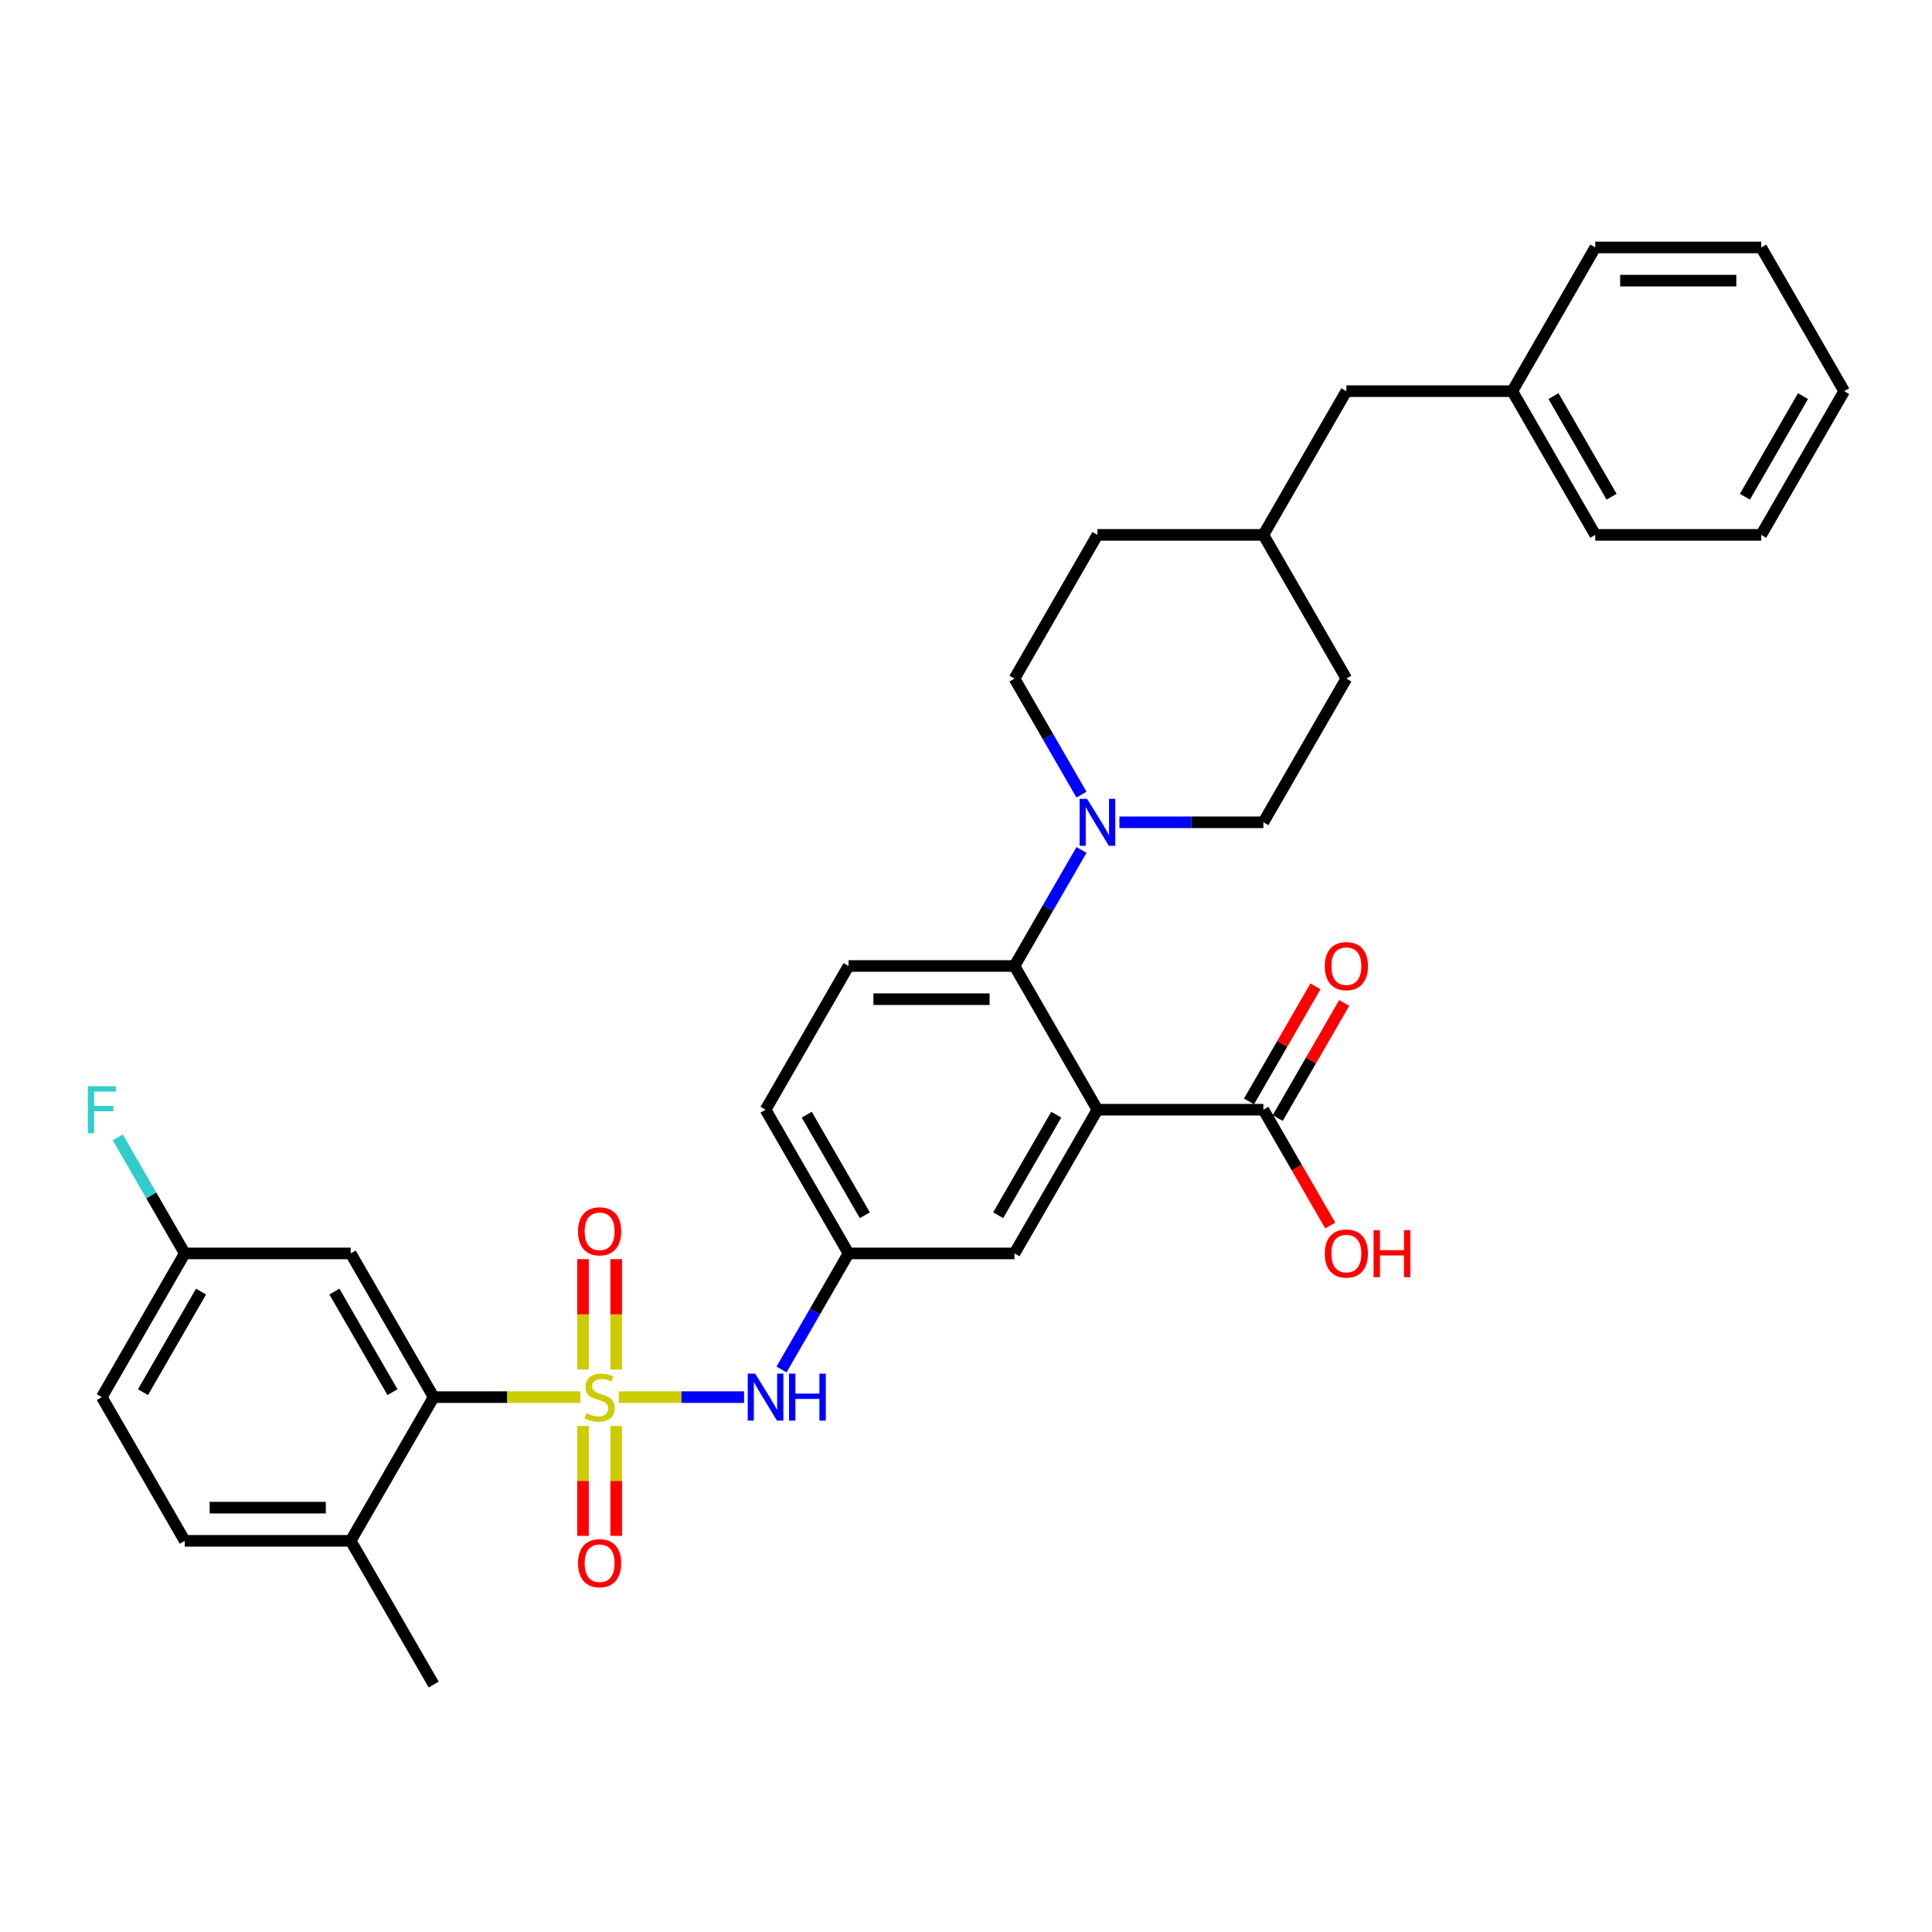 <?xml version='1.0' encoding='iso-8859-1'?>
<svg version='1.1' baseProfile='full'
              xmlns='http://www.w3.org/2000/svg'
                      xmlns:rdkit='http://www.rdkit.org/xml'
                      xmlns:xlink='http://www.w3.org/1999/xlink'
                  xml:space='preserve'
width='1000px' height='1000px' viewBox='0 0 1000 1000'>
<!-- END OF HEADER -->
<rect style='opacity:1.0;fill:#FFFFFF;stroke:none' width='1000' height='1000' x='0' y='0'> </rect>
<path class='bond-1' d='M 300.414,723.152 L 262.442,723.152' style='fill:none;fill-rule:evenodd;stroke:#CCCC00;stroke-width:6px;stroke-linecap:butt;stroke-linejoin:miter;stroke-opacity:1' />
<path class='bond-1' d='M 262.442,723.152 L 224.469,723.152' style='fill:none;fill-rule:evenodd;stroke:#000000;stroke-width:6px;stroke-linecap:butt;stroke-linejoin:miter;stroke-opacity:1' />
<path class='bond-4' d='M 320.307,723.152 L 352.718,723.152' style='fill:none;fill-rule:evenodd;stroke:#CCCC00;stroke-width:6px;stroke-linecap:butt;stroke-linejoin:miter;stroke-opacity:1' />
<path class='bond-4' d='M 352.718,723.152 L 385.129,723.152' style='fill:none;fill-rule:evenodd;stroke:#0000FF;stroke-width:6px;stroke-linecap:butt;stroke-linejoin:miter;stroke-opacity:1' />
<path class='bond-6' d='M 318.95,708.877 L 318.95,680.303' style='fill:none;fill-rule:evenodd;stroke:#CCCC00;stroke-width:6px;stroke-linecap:butt;stroke-linejoin:miter;stroke-opacity:1' />
<path class='bond-6' d='M 318.95,680.303 L 318.95,651.729' style='fill:none;fill-rule:evenodd;stroke:#FF0000;stroke-width:6px;stroke-linecap:butt;stroke-linejoin:miter;stroke-opacity:1' />
<path class='bond-6' d='M 301.771,708.877 L 301.771,680.303' style='fill:none;fill-rule:evenodd;stroke:#CCCC00;stroke-width:6px;stroke-linecap:butt;stroke-linejoin:miter;stroke-opacity:1' />
<path class='bond-6' d='M 301.771,680.303 L 301.771,651.729' style='fill:none;fill-rule:evenodd;stroke:#FF0000;stroke-width:6px;stroke-linecap:butt;stroke-linejoin:miter;stroke-opacity:1' />
<path class='bond-7' d='M 301.771,738.08 L 301.771,766.525' style='fill:none;fill-rule:evenodd;stroke:#CCCC00;stroke-width:6px;stroke-linecap:butt;stroke-linejoin:miter;stroke-opacity:1' />
<path class='bond-7' d='M 301.771,766.525 L 301.771,794.97' style='fill:none;fill-rule:evenodd;stroke:#FF0000;stroke-width:6px;stroke-linecap:butt;stroke-linejoin:miter;stroke-opacity:1' />
<path class='bond-7' d='M 318.95,738.08 L 318.95,766.525' style='fill:none;fill-rule:evenodd;stroke:#CCCC00;stroke-width:6px;stroke-linecap:butt;stroke-linejoin:miter;stroke-opacity:1' />
<path class='bond-7' d='M 318.95,766.525 L 318.95,794.97' style='fill:none;fill-rule:evenodd;stroke:#FF0000;stroke-width:6px;stroke-linecap:butt;stroke-linejoin:miter;stroke-opacity:1' />
<path class='bond-0' d='M 568.035,574.384 L 525.089,648.768' style='fill:none;fill-rule:evenodd;stroke:#000000;stroke-width:6px;stroke-linecap:butt;stroke-linejoin:miter;stroke-opacity:1' />
<path class='bond-0' d='M 546.716,576.953 L 516.654,629.021' style='fill:none;fill-rule:evenodd;stroke:#000000;stroke-width:6px;stroke-linecap:butt;stroke-linejoin:miter;stroke-opacity:1' />
<path class='bond-5' d='M 568.035,574.384 L 653.926,574.384' style='fill:none;fill-rule:evenodd;stroke:#000000;stroke-width:6px;stroke-linecap:butt;stroke-linejoin:miter;stroke-opacity:1' />
<path class='bond-34' d='M 568.035,574.384 L 525.089,500' style='fill:none;fill-rule:evenodd;stroke:#000000;stroke-width:6px;stroke-linecap:butt;stroke-linejoin:miter;stroke-opacity:1' />
<path class='bond-8' d='M 224.469,723.152 L 181.524,648.768' style='fill:none;fill-rule:evenodd;stroke:#000000;stroke-width:6px;stroke-linecap:butt;stroke-linejoin:miter;stroke-opacity:1' />
<path class='bond-8' d='M 203.151,720.584 L 173.089,668.515' style='fill:none;fill-rule:evenodd;stroke:#000000;stroke-width:6px;stroke-linecap:butt;stroke-linejoin:miter;stroke-opacity:1' />
<path class='bond-12' d='M 224.469,723.152 L 181.524,797.536' style='fill:none;fill-rule:evenodd;stroke:#000000;stroke-width:6px;stroke-linecap:butt;stroke-linejoin:miter;stroke-opacity:1' />
<path class='bond-2' d='M 525.089,500 L 439.198,500' style='fill:none;fill-rule:evenodd;stroke:#000000;stroke-width:6px;stroke-linecap:butt;stroke-linejoin:miter;stroke-opacity:1' />
<path class='bond-2' d='M 512.205,517.178 L 452.081,517.178' style='fill:none;fill-rule:evenodd;stroke:#000000;stroke-width:6px;stroke-linecap:butt;stroke-linejoin:miter;stroke-opacity:1' />
<path class='bond-3' d='M 525.089,500 L 542.431,469.963' style='fill:none;fill-rule:evenodd;stroke:#000000;stroke-width:6px;stroke-linecap:butt;stroke-linejoin:miter;stroke-opacity:1' />
<path class='bond-3' d='M 542.431,469.963 L 559.773,439.925' style='fill:none;fill-rule:evenodd;stroke:#0000FF;stroke-width:6px;stroke-linecap:butt;stroke-linejoin:miter;stroke-opacity:1' />
<path class='bond-13' d='M 579.407,425.616 L 616.666,425.616' style='fill:none;fill-rule:evenodd;stroke:#0000FF;stroke-width:6px;stroke-linecap:butt;stroke-linejoin:miter;stroke-opacity:1' />
<path class='bond-13' d='M 616.666,425.616 L 653.926,425.616' style='fill:none;fill-rule:evenodd;stroke:#000000;stroke-width:6px;stroke-linecap:butt;stroke-linejoin:miter;stroke-opacity:1' />
<path class='bond-14' d='M 559.773,411.306 L 542.431,381.269' style='fill:none;fill-rule:evenodd;stroke:#0000FF;stroke-width:6px;stroke-linecap:butt;stroke-linejoin:miter;stroke-opacity:1' />
<path class='bond-14' d='M 542.431,381.269 L 525.089,351.232' style='fill:none;fill-rule:evenodd;stroke:#000000;stroke-width:6px;stroke-linecap:butt;stroke-linejoin:miter;stroke-opacity:1' />
<path class='bond-11' d='M 404.513,708.843 L 421.855,678.805' style='fill:none;fill-rule:evenodd;stroke:#0000FF;stroke-width:6px;stroke-linecap:butt;stroke-linejoin:miter;stroke-opacity:1' />
<path class='bond-11' d='M 421.855,678.805 L 439.198,648.768' style='fill:none;fill-rule:evenodd;stroke:#000000;stroke-width:6px;stroke-linecap:butt;stroke-linejoin:miter;stroke-opacity:1' />
<path class='bond-15' d='M 661.364,578.679 L 678.558,548.899' style='fill:none;fill-rule:evenodd;stroke:#000000;stroke-width:6px;stroke-linecap:butt;stroke-linejoin:miter;stroke-opacity:1' />
<path class='bond-15' d='M 678.558,548.899 L 695.751,519.119' style='fill:none;fill-rule:evenodd;stroke:#FF0000;stroke-width:6px;stroke-linecap:butt;stroke-linejoin:miter;stroke-opacity:1' />
<path class='bond-15' d='M 646.487,570.089 L 663.681,540.31' style='fill:none;fill-rule:evenodd;stroke:#000000;stroke-width:6px;stroke-linecap:butt;stroke-linejoin:miter;stroke-opacity:1' />
<path class='bond-15' d='M 663.681,540.31 L 680.874,510.53' style='fill:none;fill-rule:evenodd;stroke:#FF0000;stroke-width:6px;stroke-linecap:butt;stroke-linejoin:miter;stroke-opacity:1' />
<path class='bond-19' d='M 653.926,574.384 L 671.228,604.353' style='fill:none;fill-rule:evenodd;stroke:#000000;stroke-width:6px;stroke-linecap:butt;stroke-linejoin:miter;stroke-opacity:1' />
<path class='bond-19' d='M 671.228,604.353 L 688.531,634.321' style='fill:none;fill-rule:evenodd;stroke:#FF0000;stroke-width:6px;stroke-linecap:butt;stroke-linejoin:miter;stroke-opacity:1' />
<path class='bond-17' d='M 181.524,648.768 L 95.632,648.768' style='fill:none;fill-rule:evenodd;stroke:#000000;stroke-width:6px;stroke-linecap:butt;stroke-linejoin:miter;stroke-opacity:1' />
<path class='bond-9' d='M 525.089,648.768 L 439.198,648.768' style='fill:none;fill-rule:evenodd;stroke:#000000;stroke-width:6px;stroke-linecap:butt;stroke-linejoin:miter;stroke-opacity:1' />
<path class='bond-10' d='M 439.198,500 L 396.252,574.384' style='fill:none;fill-rule:evenodd;stroke:#000000;stroke-width:6px;stroke-linecap:butt;stroke-linejoin:miter;stroke-opacity:1' />
<path class='bond-18' d='M 439.198,648.768 L 396.252,574.384' style='fill:none;fill-rule:evenodd;stroke:#000000;stroke-width:6px;stroke-linecap:butt;stroke-linejoin:miter;stroke-opacity:1' />
<path class='bond-18' d='M 447.632,629.021 L 417.571,576.953' style='fill:none;fill-rule:evenodd;stroke:#000000;stroke-width:6px;stroke-linecap:butt;stroke-linejoin:miter;stroke-opacity:1' />
<path class='bond-16' d='M 181.524,797.536 L 95.632,797.536' style='fill:none;fill-rule:evenodd;stroke:#000000;stroke-width:6px;stroke-linecap:butt;stroke-linejoin:miter;stroke-opacity:1' />
<path class='bond-16' d='M 168.64,780.358 L 108.516,780.358' style='fill:none;fill-rule:evenodd;stroke:#000000;stroke-width:6px;stroke-linecap:butt;stroke-linejoin:miter;stroke-opacity:1' />
<path class='bond-27' d='M 181.524,797.536 L 224.469,871.92' style='fill:none;fill-rule:evenodd;stroke:#000000;stroke-width:6px;stroke-linecap:butt;stroke-linejoin:miter;stroke-opacity:1' />
<path class='bond-23' d='M 653.926,425.616 L 696.871,351.232' style='fill:none;fill-rule:evenodd;stroke:#000000;stroke-width:6px;stroke-linecap:butt;stroke-linejoin:miter;stroke-opacity:1' />
<path class='bond-22' d='M 525.089,351.232 L 568.035,276.848' style='fill:none;fill-rule:evenodd;stroke:#000000;stroke-width:6px;stroke-linecap:butt;stroke-linejoin:miter;stroke-opacity:1' />
<path class='bond-21' d='M 95.632,797.536 L 52.687,723.152' style='fill:none;fill-rule:evenodd;stroke:#000000;stroke-width:6px;stroke-linecap:butt;stroke-linejoin:miter;stroke-opacity:1' />
<path class='bond-24' d='M 95.632,648.768 L 78.29,618.731' style='fill:none;fill-rule:evenodd;stroke:#000000;stroke-width:6px;stroke-linecap:butt;stroke-linejoin:miter;stroke-opacity:1' />
<path class='bond-24' d='M 78.29,618.731 L 60.948,588.694' style='fill:none;fill-rule:evenodd;stroke:#33CCCC;stroke-width:6px;stroke-linecap:butt;stroke-linejoin:miter;stroke-opacity:1' />
<path class='bond-33' d='M 95.632,648.768 L 52.687,723.152' style='fill:none;fill-rule:evenodd;stroke:#000000;stroke-width:6px;stroke-linecap:butt;stroke-linejoin:miter;stroke-opacity:1' />
<path class='bond-33' d='M 104.067,668.515 L 74.005,720.584' style='fill:none;fill-rule:evenodd;stroke:#000000;stroke-width:6px;stroke-linecap:butt;stroke-linejoin:miter;stroke-opacity:1' />
<path class='bond-20' d='M 696.871,202.464 L 653.926,276.848' style='fill:none;fill-rule:evenodd;stroke:#000000;stroke-width:6px;stroke-linecap:butt;stroke-linejoin:miter;stroke-opacity:1' />
<path class='bond-26' d='M 696.871,202.464 L 782.763,202.464' style='fill:none;fill-rule:evenodd;stroke:#000000;stroke-width:6px;stroke-linecap:butt;stroke-linejoin:miter;stroke-opacity:1' />
<path class='bond-25' d='M 568.035,276.848 L 653.926,276.848' style='fill:none;fill-rule:evenodd;stroke:#000000;stroke-width:6px;stroke-linecap:butt;stroke-linejoin:miter;stroke-opacity:1' />
<path class='bond-35' d='M 696.871,351.232 L 653.926,276.848' style='fill:none;fill-rule:evenodd;stroke:#000000;stroke-width:6px;stroke-linecap:butt;stroke-linejoin:miter;stroke-opacity:1' />
<path class='bond-28' d='M 782.763,202.464 L 825.708,276.848' style='fill:none;fill-rule:evenodd;stroke:#000000;stroke-width:6px;stroke-linecap:butt;stroke-linejoin:miter;stroke-opacity:1' />
<path class='bond-28' d='M 804.081,205.032 L 834.143,257.101' style='fill:none;fill-rule:evenodd;stroke:#000000;stroke-width:6px;stroke-linecap:butt;stroke-linejoin:miter;stroke-opacity:1' />
<path class='bond-29' d='M 782.763,202.464 L 825.708,128.08' style='fill:none;fill-rule:evenodd;stroke:#000000;stroke-width:6px;stroke-linecap:butt;stroke-linejoin:miter;stroke-opacity:1' />
<path class='bond-31' d='M 825.708,276.848 L 911.6,276.848' style='fill:none;fill-rule:evenodd;stroke:#000000;stroke-width:6px;stroke-linecap:butt;stroke-linejoin:miter;stroke-opacity:1' />
<path class='bond-30' d='M 825.708,128.08 L 911.6,128.08' style='fill:none;fill-rule:evenodd;stroke:#000000;stroke-width:6px;stroke-linecap:butt;stroke-linejoin:miter;stroke-opacity:1' />
<path class='bond-30' d='M 838.592,145.258 L 898.716,145.258' style='fill:none;fill-rule:evenodd;stroke:#000000;stroke-width:6px;stroke-linecap:butt;stroke-linejoin:miter;stroke-opacity:1' />
<path class='bond-32' d='M 911.6,128.08 L 954.545,202.464' style='fill:none;fill-rule:evenodd;stroke:#000000;stroke-width:6px;stroke-linecap:butt;stroke-linejoin:miter;stroke-opacity:1' />
<path class='bond-36' d='M 911.6,276.848 L 954.545,202.464' style='fill:none;fill-rule:evenodd;stroke:#000000;stroke-width:6px;stroke-linecap:butt;stroke-linejoin:miter;stroke-opacity:1' />
<path class='bond-36' d='M 903.165,257.101 L 933.227,205.032' style='fill:none;fill-rule:evenodd;stroke:#000000;stroke-width:6px;stroke-linecap:butt;stroke-linejoin:miter;stroke-opacity:1' />
<path  class='atom-0' d='M 303.489 731.501
Q 303.764 731.604, 304.898 732.085
Q 306.032 732.566, 307.268 732.875
Q 308.54 733.15, 309.776 733.15
Q 312.078 733.15, 313.418 732.051
Q 314.758 730.917, 314.758 728.958
Q 314.758 727.619, 314.071 726.794
Q 313.418 725.969, 312.388 725.523
Q 311.357 725.076, 309.639 724.561
Q 307.475 723.908, 306.169 723.29
Q 304.898 722.671, 303.97 721.366
Q 303.077 720.06, 303.077 717.861
Q 303.077 714.804, 305.138 712.914
Q 307.234 711.024, 311.357 711.024
Q 314.174 711.024, 317.369 712.364
L 316.579 715.01
Q 313.659 713.807, 311.46 713.807
Q 309.089 713.807, 307.784 714.804
Q 306.478 715.766, 306.513 717.449
Q 306.513 718.755, 307.165 719.545
Q 307.853 720.335, 308.815 720.782
Q 309.811 721.228, 311.46 721.744
Q 313.659 722.431, 314.964 723.118
Q 316.27 723.805, 317.198 725.214
Q 318.159 726.588, 318.159 728.958
Q 318.159 732.325, 315.892 734.146
Q 313.659 735.933, 309.914 735.933
Q 307.749 735.933, 306.1 735.452
Q 304.486 735.005, 302.562 734.215
L 303.489 731.501
' fill='#CCCC00'/>
<path  class='atom-4' d='M 562.658 413.454
L 570.628 426.337
Q 571.419 427.609, 572.69 429.911
Q 573.961 432.212, 574.03 432.35
L 574.03 413.454
L 577.259 413.454
L 577.259 437.778
L 573.927 437.778
L 565.372 423.692
Q 564.376 422.043, 563.31 420.153
Q 562.28 418.264, 561.971 417.68
L 561.971 437.778
L 558.81 437.778
L 558.81 413.454
L 562.658 413.454
' fill='#0000FF'/>
<path  class='atom-5' d='M 390.875 710.99
L 398.846 723.874
Q 399.636 725.145, 400.907 727.447
Q 402.178 729.749, 402.247 729.886
L 402.247 710.99
L 405.477 710.99
L 405.477 735.314
L 402.144 735.314
L 393.589 721.228
Q 392.593 719.579, 391.528 717.69
Q 390.497 715.8, 390.188 715.216
L 390.188 735.314
L 387.027 735.314
L 387.027 710.99
L 390.875 710.99
' fill='#0000FF'/>
<path  class='atom-5' d='M 408.397 710.99
L 411.695 710.99
L 411.695 721.331
L 424.132 721.331
L 424.132 710.99
L 427.43 710.99
L 427.43 735.314
L 424.132 735.314
L 424.132 724.08
L 411.695 724.08
L 411.695 735.314
L 408.397 735.314
L 408.397 710.99
' fill='#0000FF'/>
<path  class='atom-7' d='M 299.195 637.33
Q 299.195 631.489, 302.081 628.225
Q 304.967 624.961, 310.361 624.961
Q 315.755 624.961, 318.64 628.225
Q 321.526 631.489, 321.526 637.33
Q 321.526 643.239, 318.606 646.606
Q 315.686 649.938, 310.361 649.938
Q 305.001 649.938, 302.081 646.606
Q 299.195 643.273, 299.195 637.33
M 310.361 647.19
Q 314.071 647.19, 316.064 644.716
Q 318.091 642.208, 318.091 637.33
Q 318.091 632.554, 316.064 630.149
Q 314.071 627.71, 310.361 627.71
Q 306.65 627.71, 304.623 630.115
Q 302.63 632.52, 302.63 637.33
Q 302.63 642.243, 304.623 644.716
Q 306.65 647.19, 310.361 647.19
' fill='#FF0000'/>
<path  class='atom-8' d='M 299.195 809.112
Q 299.195 803.272, 302.081 800.008
Q 304.967 796.744, 310.361 796.744
Q 315.755 796.744, 318.64 800.008
Q 321.526 803.272, 321.526 809.112
Q 321.526 815.022, 318.606 818.388
Q 315.686 821.721, 310.361 821.721
Q 305.001 821.721, 302.081 818.388
Q 299.195 815.056, 299.195 809.112
M 310.361 818.973
Q 314.071 818.973, 316.064 816.499
Q 318.091 813.991, 318.091 809.112
Q 318.091 804.337, 316.064 801.932
Q 314.071 799.492, 310.361 799.492
Q 306.65 799.492, 304.623 801.897
Q 302.63 804.302, 302.63 809.112
Q 302.63 814.025, 304.623 816.499
Q 306.65 818.973, 310.361 818.973
' fill='#FF0000'/>
<path  class='atom-16' d='M 685.706 500.069
Q 685.706 494.228, 688.592 490.964
Q 691.478 487.7, 696.871 487.7
Q 702.265 487.7, 705.151 490.964
Q 708.037 494.228, 708.037 500.069
Q 708.037 505.978, 705.117 509.345
Q 702.197 512.678, 696.871 512.678
Q 691.512 512.678, 688.592 509.345
Q 685.706 506.012, 685.706 500.069
M 696.871 509.929
Q 700.582 509.929, 702.575 507.455
Q 704.602 504.947, 704.602 500.069
Q 704.602 495.293, 702.575 492.888
Q 700.582 490.449, 696.871 490.449
Q 693.161 490.449, 691.134 492.854
Q 689.141 495.259, 689.141 500.069
Q 689.141 504.982, 691.134 507.455
Q 693.161 509.929, 696.871 509.929
' fill='#FF0000'/>
<path  class='atom-20' d='M 685.706 648.837
Q 685.706 642.996, 688.592 639.732
Q 691.478 636.468, 696.871 636.468
Q 702.265 636.468, 705.151 639.732
Q 708.037 642.996, 708.037 648.837
Q 708.037 654.746, 705.117 658.113
Q 702.197 661.446, 696.871 661.446
Q 691.512 661.446, 688.592 658.113
Q 685.706 654.781, 685.706 648.837
M 696.871 658.697
Q 700.582 658.697, 702.575 656.223
Q 704.602 653.715, 704.602 648.837
Q 704.602 644.061, 702.575 641.656
Q 700.582 639.217, 696.871 639.217
Q 693.161 639.217, 691.134 641.622
Q 689.141 644.027, 689.141 648.837
Q 689.141 653.75, 691.134 656.223
Q 693.161 658.697, 696.871 658.697
' fill='#FF0000'/>
<path  class='atom-20' d='M 710.958 636.743
L 714.256 636.743
L 714.256 647.085
L 726.693 647.085
L 726.693 636.743
L 729.991 636.743
L 729.991 661.068
L 726.693 661.068
L 726.693 649.833
L 714.256 649.833
L 714.256 661.068
L 710.958 661.068
L 710.958 636.743
' fill='#FF0000'/>
<path  class='atom-25' d='M 45.455 562.222
L 59.919 562.222
L 59.919 565.005
L 48.718 565.005
L 48.718 572.391
L 58.682 572.391
L 58.682 575.209
L 48.718 575.209
L 48.718 586.546
L 45.455 586.546
L 45.455 562.222
' fill='#33CCCC'/>
</svg>
